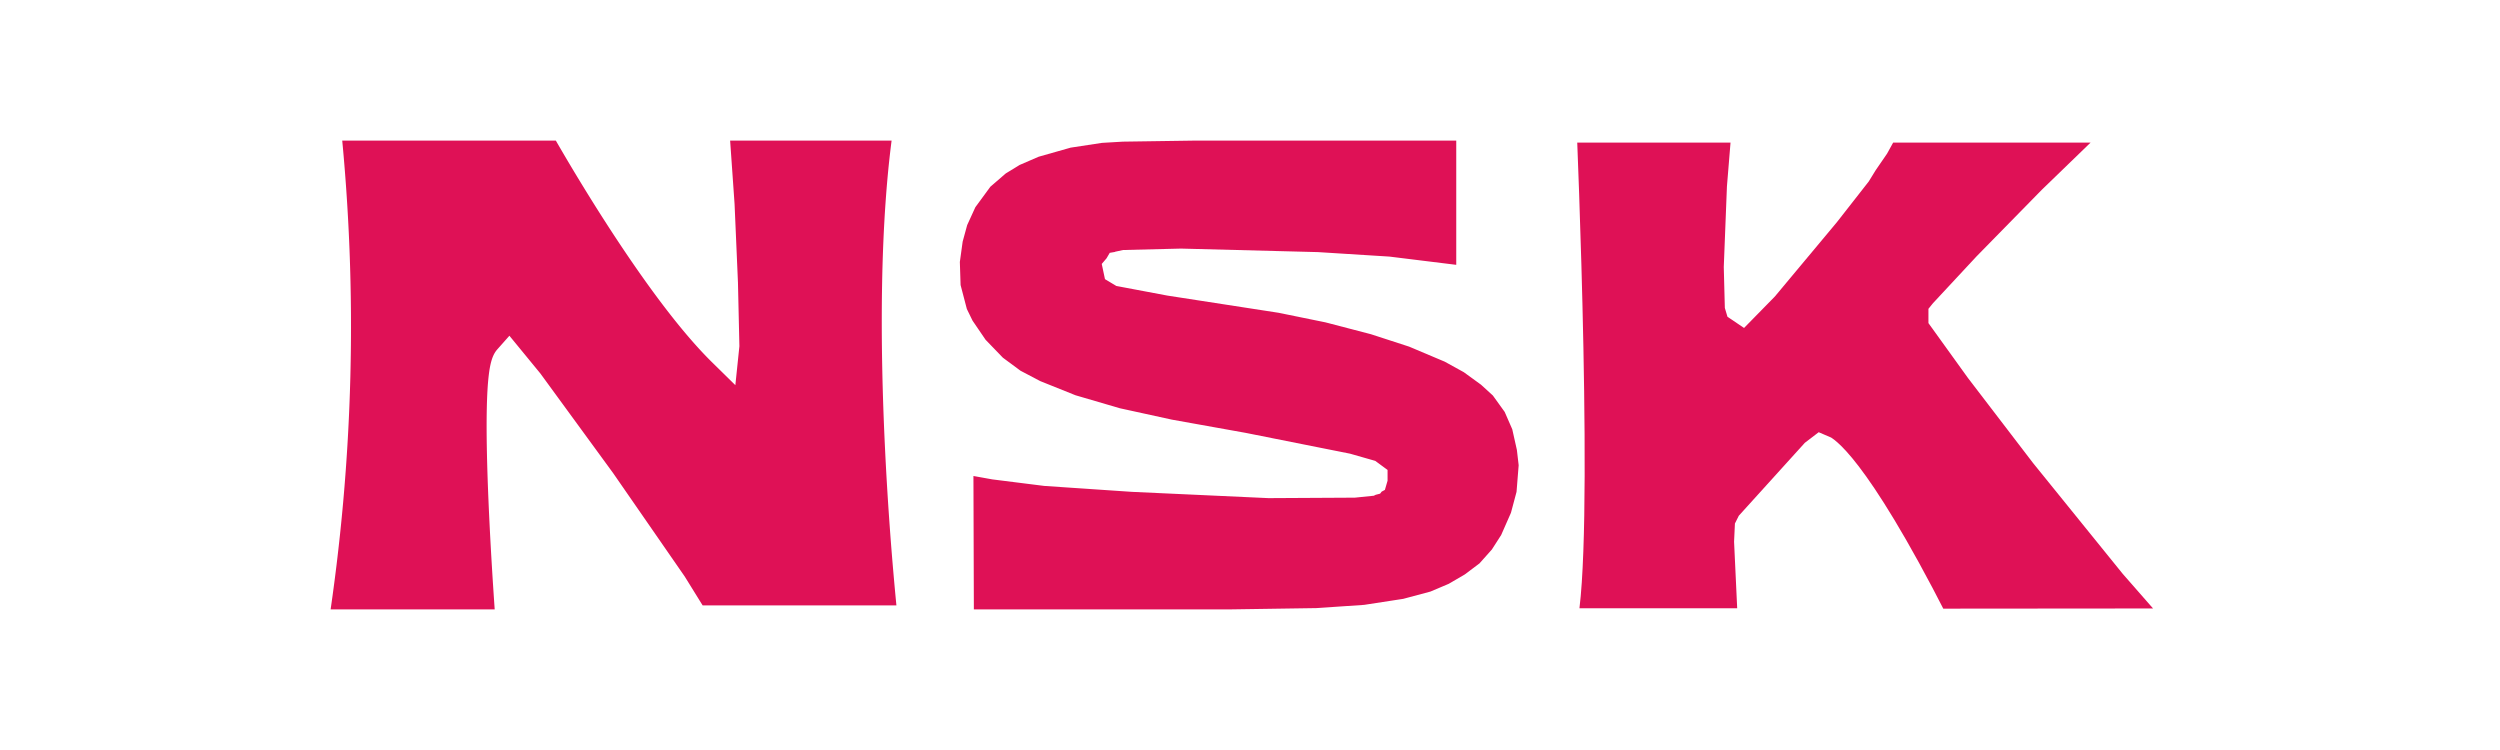<svg xmlns="http://www.w3.org/2000/svg" xmlns:xlink="http://www.w3.org/1999/xlink" width="80" height="24" viewBox="0 0 80 24">
  <rect x="0" y="0" width="80" height="24" fill="#333333" stroke="none"/>
  <defs>
    <clipPath id="clip-nsk">
      <rect width="80" height="24"/>
    </clipPath>
  </defs>
  <g id="nsk" clip-path="url(#clip-nsk)">
    <rect width="80" height="24" fill="#fff"/>
    <g id="Group_90" data-name="Group 90">
      <path id="Path_57" data-name="Path 57" d="M-15.978,19.97l-1.69-1.929-2.86-3.534L-22.6,11.8l-1.168-1.622,0-.119.021-.026,1.383-1.487,2.076-2.118,2.274-2.2.121-.164h-7.8l-.325.59-.356.518-.215.349-1,1.278-1.966,2.355-.679.693-.037-.025-.014-.047-.032-1.227.1-2.551.128-1.562-.011-.371h-5.927s.582,13.55,0,15.9h6.163l-.123-2.629.021-.454.046-.092,2.037-2.25.186-.142s.942.358,3.6,5.58Z" transform="translate(85.978)" fill="#df1156" stroke="#fff" stroke-width="1" fill-rule="evenodd"/>
      <path id="Path_58" data-name="Path 58" d="M-36.877,14.857l-.077.968-.2.749-.345.784-.341.531-.455.51-.532.4-.569.332-.644.273-.931.249-1.3.2-1.564.106L-46.562,20l-8.751,0-.017-5.374.46.09.722.13,1.638.206,2.781.188,4.353.2,2.727-.015.492-.05.024-.012.027-.007.01-.013.013-.007.007-.024v-.021l-.118-.087-.7-.2-3.327-.663-2.358-.423-1.687-.369-1.461-.428L-52.9,12.65l-.69-.363-.627-.464-.612-.634-.462-.678-.219-.449-.227-.868-.027-.837.1-.725.164-.6.3-.656.544-.742.565-.488.51-.312.673-.291,1.085-.308,1.058-.161.7-.041L-47.818,4l8.94,0V9.04l-2.683-.331-2.263-.142-4.362-.112-1.794.044-.12.026-.023.014-.029.005-.007.012-.023.027.007.033.1.06,1.539.29,3.562.551,1.523.311,1.484.387,1.255.408,1.184.5.66.364.6.436.438.4.439.61.283.648.164.734.062.535Z" transform="translate(85.978)" fill="#df1156" stroke="#fff" stroke-width="1" fill-rule="evenodd"/>
      <path id="Path_59" data-name="Path 59" d="M-56.872,4H-63.15l.179,2.558.108,2.5.045,2-.019.183C-65.079,9.039-67.9,4-67.9,4h-7.678a62.716,62.716,0,0,1-.4,16h6.368s-.607-7.894-.082-8.486l.612.746,2.311,3.164,2.285,3.3.712,1.149h7.034S-57.82,10.241-56.872,4Z" transform="translate(85.978)" fill="#df1156" stroke="#fff" stroke-width="1" fill-rule="evenodd"/>
    </g>
  </g>
</svg>
